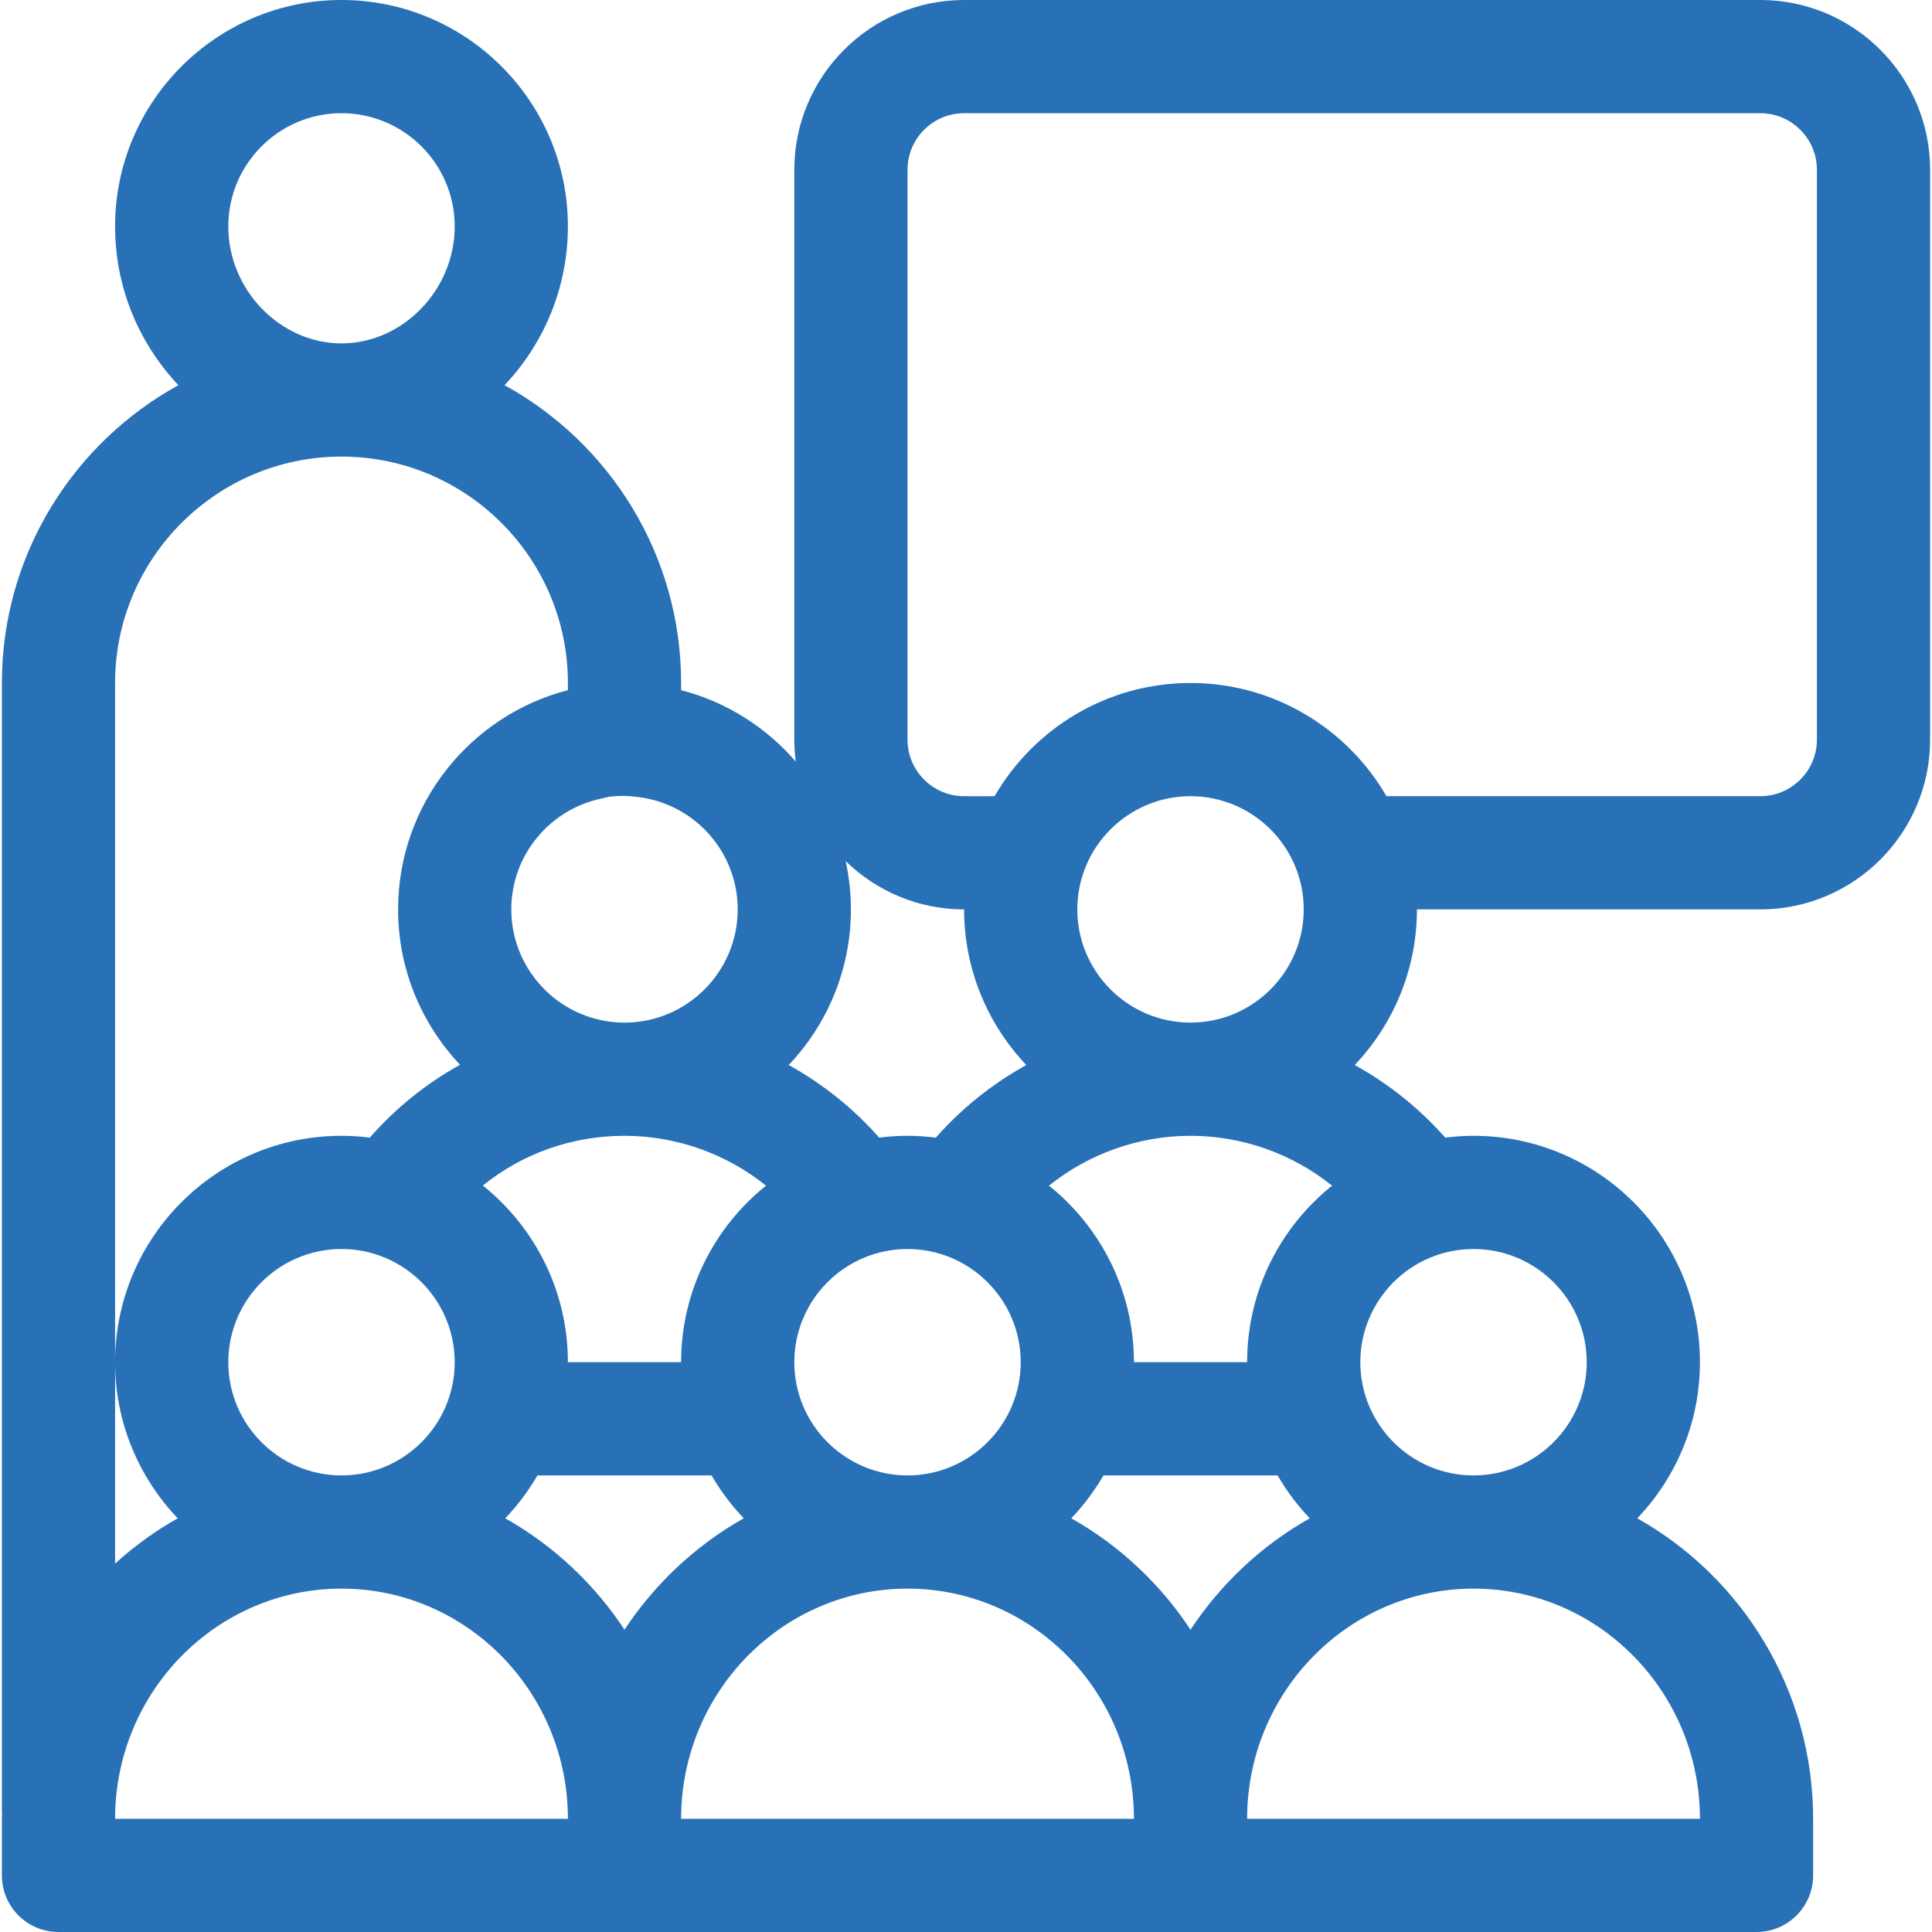 <?xml version="1.0"?>
<svg xmlns="http://www.w3.org/2000/svg" xmlns:xlink="http://www.w3.org/1999/xlink" xmlns:svgjs="http://svgjs.com/svgjs" version="1.1" width="512" height="512" x="0" y="0" viewBox="0 0 512 512" style="enable-background:new 0 0 512 512" xml:space="preserve" class=""><g>
<g xmlns="http://www.w3.org/2000/svg">
	<g>
		<path d="M466.5,0h-211c-24.813,0-45,20.187-45,45v151c0,1.976,0.142,3.918,0.39,5.827c-7.865-9.1-18.4-15.831-30.39-18.928V181    c0-33.972-18.923-63.605-46.779-78.922C144.541,90.592,150.5,75.692,150.5,60c0-33.084-26.916-60-60-60s-60,26.916-60,60    c0,15.692,5.959,30.592,16.779,42.078C19.423,117.395,0.5,147.028,0.5,181v299c0,0.219,0.023,0.432,0.033,0.648    C0.526,481.1,0.5,481.548,0.5,482v15c0,8.284,6.716,15,15,15c44.076,0,399.309,0,450,0c8.284,0,15-6.716,15-15v-15    c0-33.869-18.618-63.886-46.6-79.635c10.272-10.773,16.6-25.339,16.6-41.365c0-33.084-26.916-60-60-60    c-2.541,0-5.04,0.177-7.499,0.485c-6.887-7.802-15.018-14.289-23.984-19.243C369.22,271.481,375.5,256.965,375.5,241h91    c24.813,0,45-20.187,45-45V45C511.5,20.187,491.313,0,466.5,0z M225.5,241c0-4.392-0.488-8.671-1.388-12.797    C232.226,236.113,243.3,241,255.5,241c0,15.965,6.28,30.481,16.483,41.242c-8.967,4.954-17.097,11.441-23.984,19.243    c-2.459-0.308-4.958-0.485-7.499-0.485c-2.541,0-5.04,0.177-7.499,0.485c-6.887-7.802-15.018-14.289-23.984-19.243    C219.22,271.481,225.5,256.965,225.5,241z M270.5,361c0,16.542-13.458,30-30,30s-30-13.458-30-30s13.458-30,30-30    S270.5,344.458,270.5,361z M159.301,211.648c5.251-1.633,12.398,0,12.398,0C185.276,214.512,195.5,226.583,195.5,241    c0,16.542-13.458,30-30,30s-30-13.458-30-30C135.5,226.583,145.724,214.512,159.301,211.648z M203.008,314.206    C189.3,325.211,180.5,342.093,180.5,361h-30c0-18.922-8.814-35.815-22.541-46.82C138.477,305.698,151.567,301,165.5,301    C179.288,301,192.479,305.776,203.008,314.206z M90.5,30c16.542,0,30,13.458,30,30c0,16.804-13.738,31-30,31s-30-14.196-30-31    C60.5,43.458,73.958,30,90.5,30z M30.5,361V181c0-33.084,26.916-60,60-60s60,26.916,60,60v1.899    c-25.849,6.677-45,30.195-45,58.101c0,15.93,6.252,30.418,16.417,41.172c-8.919,4.94-17.009,11.434-23.929,19.312    C95.532,301.177,93.037,301,90.5,301C57.416,301,30.5,327.916,30.5,361c0,16.025,6.328,30.591,16.6,41.365    c-5.902,3.322-11.47,7.334-16.6,12.01V361z M120.5,361c0,16.542-13.458,30-30,30s-30-13.458-30-30s13.458-30,30-30    S120.5,344.458,120.5,361z M30.5,482c0-33.636,26.916-61,60-61s60,27.364,60,61H30.5z M165.5,431.883    c-7.777-11.792-18.513-22.153-31.6-29.518c3.27-3.429,6.136-7.241,8.528-11.365h46.144c2.392,4.124,5.258,7.936,8.528,11.365    C184.024,409.724,173.279,420.089,165.5,431.883z M180.5,482c0-33.636,26.916-61,60-61s60,27.364,60,61H180.5z M315.5,301    c13.788,0,26.979,4.776,37.508,13.206C339.3,325.211,330.5,342.093,330.5,361h-30c0-18.907-8.8-35.789-22.508-46.794    C288.521,305.777,301.712,301,315.5,301z M285.5,241c0-16.542,13.458-30,30-30s30,13.458,30,30s-13.458,30-30,30    S285.5,257.542,285.5,241z M315.5,431.883c-7.777-11.792-18.513-22.153-31.6-29.518c3.27-3.429,6.136-7.241,8.528-11.365h46.144    c2.392,4.124,5.258,7.936,8.528,11.365C334.024,409.725,323.279,420.089,315.5,431.883z M390.5,331c16.542,0,30,13.458,30,30    s-13.458,30-30,30s-30-13.458-30-30S373.958,331,390.5,331z M390.5,421c33.084,0,60,27.364,60,61h-120    C330.5,448.364,357.416,421,390.5,421z M481.5,196c0,8.271-6.729,15-15,15h-99.072c-10.391-17.916-29.769-30-51.928-30    s-41.537,12.084-51.928,30c-1.561,0.04-7.044,0-8.072,0c-8.271,0-15-6.729-15-15V45c0-8.271,6.729-15,15-15h211    c8.271,0,15,6.729,15,15V196z" fill="#2871b6" data-original="#000000" class=""/>
	</g>
</g>
<g xmlns="http://www.w3.org/2000/svg">
</g>
<g xmlns="http://www.w3.org/2000/svg">
</g>
<g xmlns="http://www.w3.org/2000/svg">
</g>
<g xmlns="http://www.w3.org/2000/svg">
</g>
<g xmlns="http://www.w3.org/2000/svg">
</g>
<g xmlns="http://www.w3.org/2000/svg">
</g>
<g xmlns="http://www.w3.org/2000/svg">
</g>
<g xmlns="http://www.w3.org/2000/svg">
</g>
<g xmlns="http://www.w3.org/2000/svg">
</g>
<g xmlns="http://www.w3.org/2000/svg">
</g>
<g xmlns="http://www.w3.org/2000/svg">
</g>
<g xmlns="http://www.w3.org/2000/svg">
</g>
<g xmlns="http://www.w3.org/2000/svg">
</g>
<g xmlns="http://www.w3.org/2000/svg">
</g>
<g xmlns="http://www.w3.org/2000/svg">
</g>
</g></svg>
